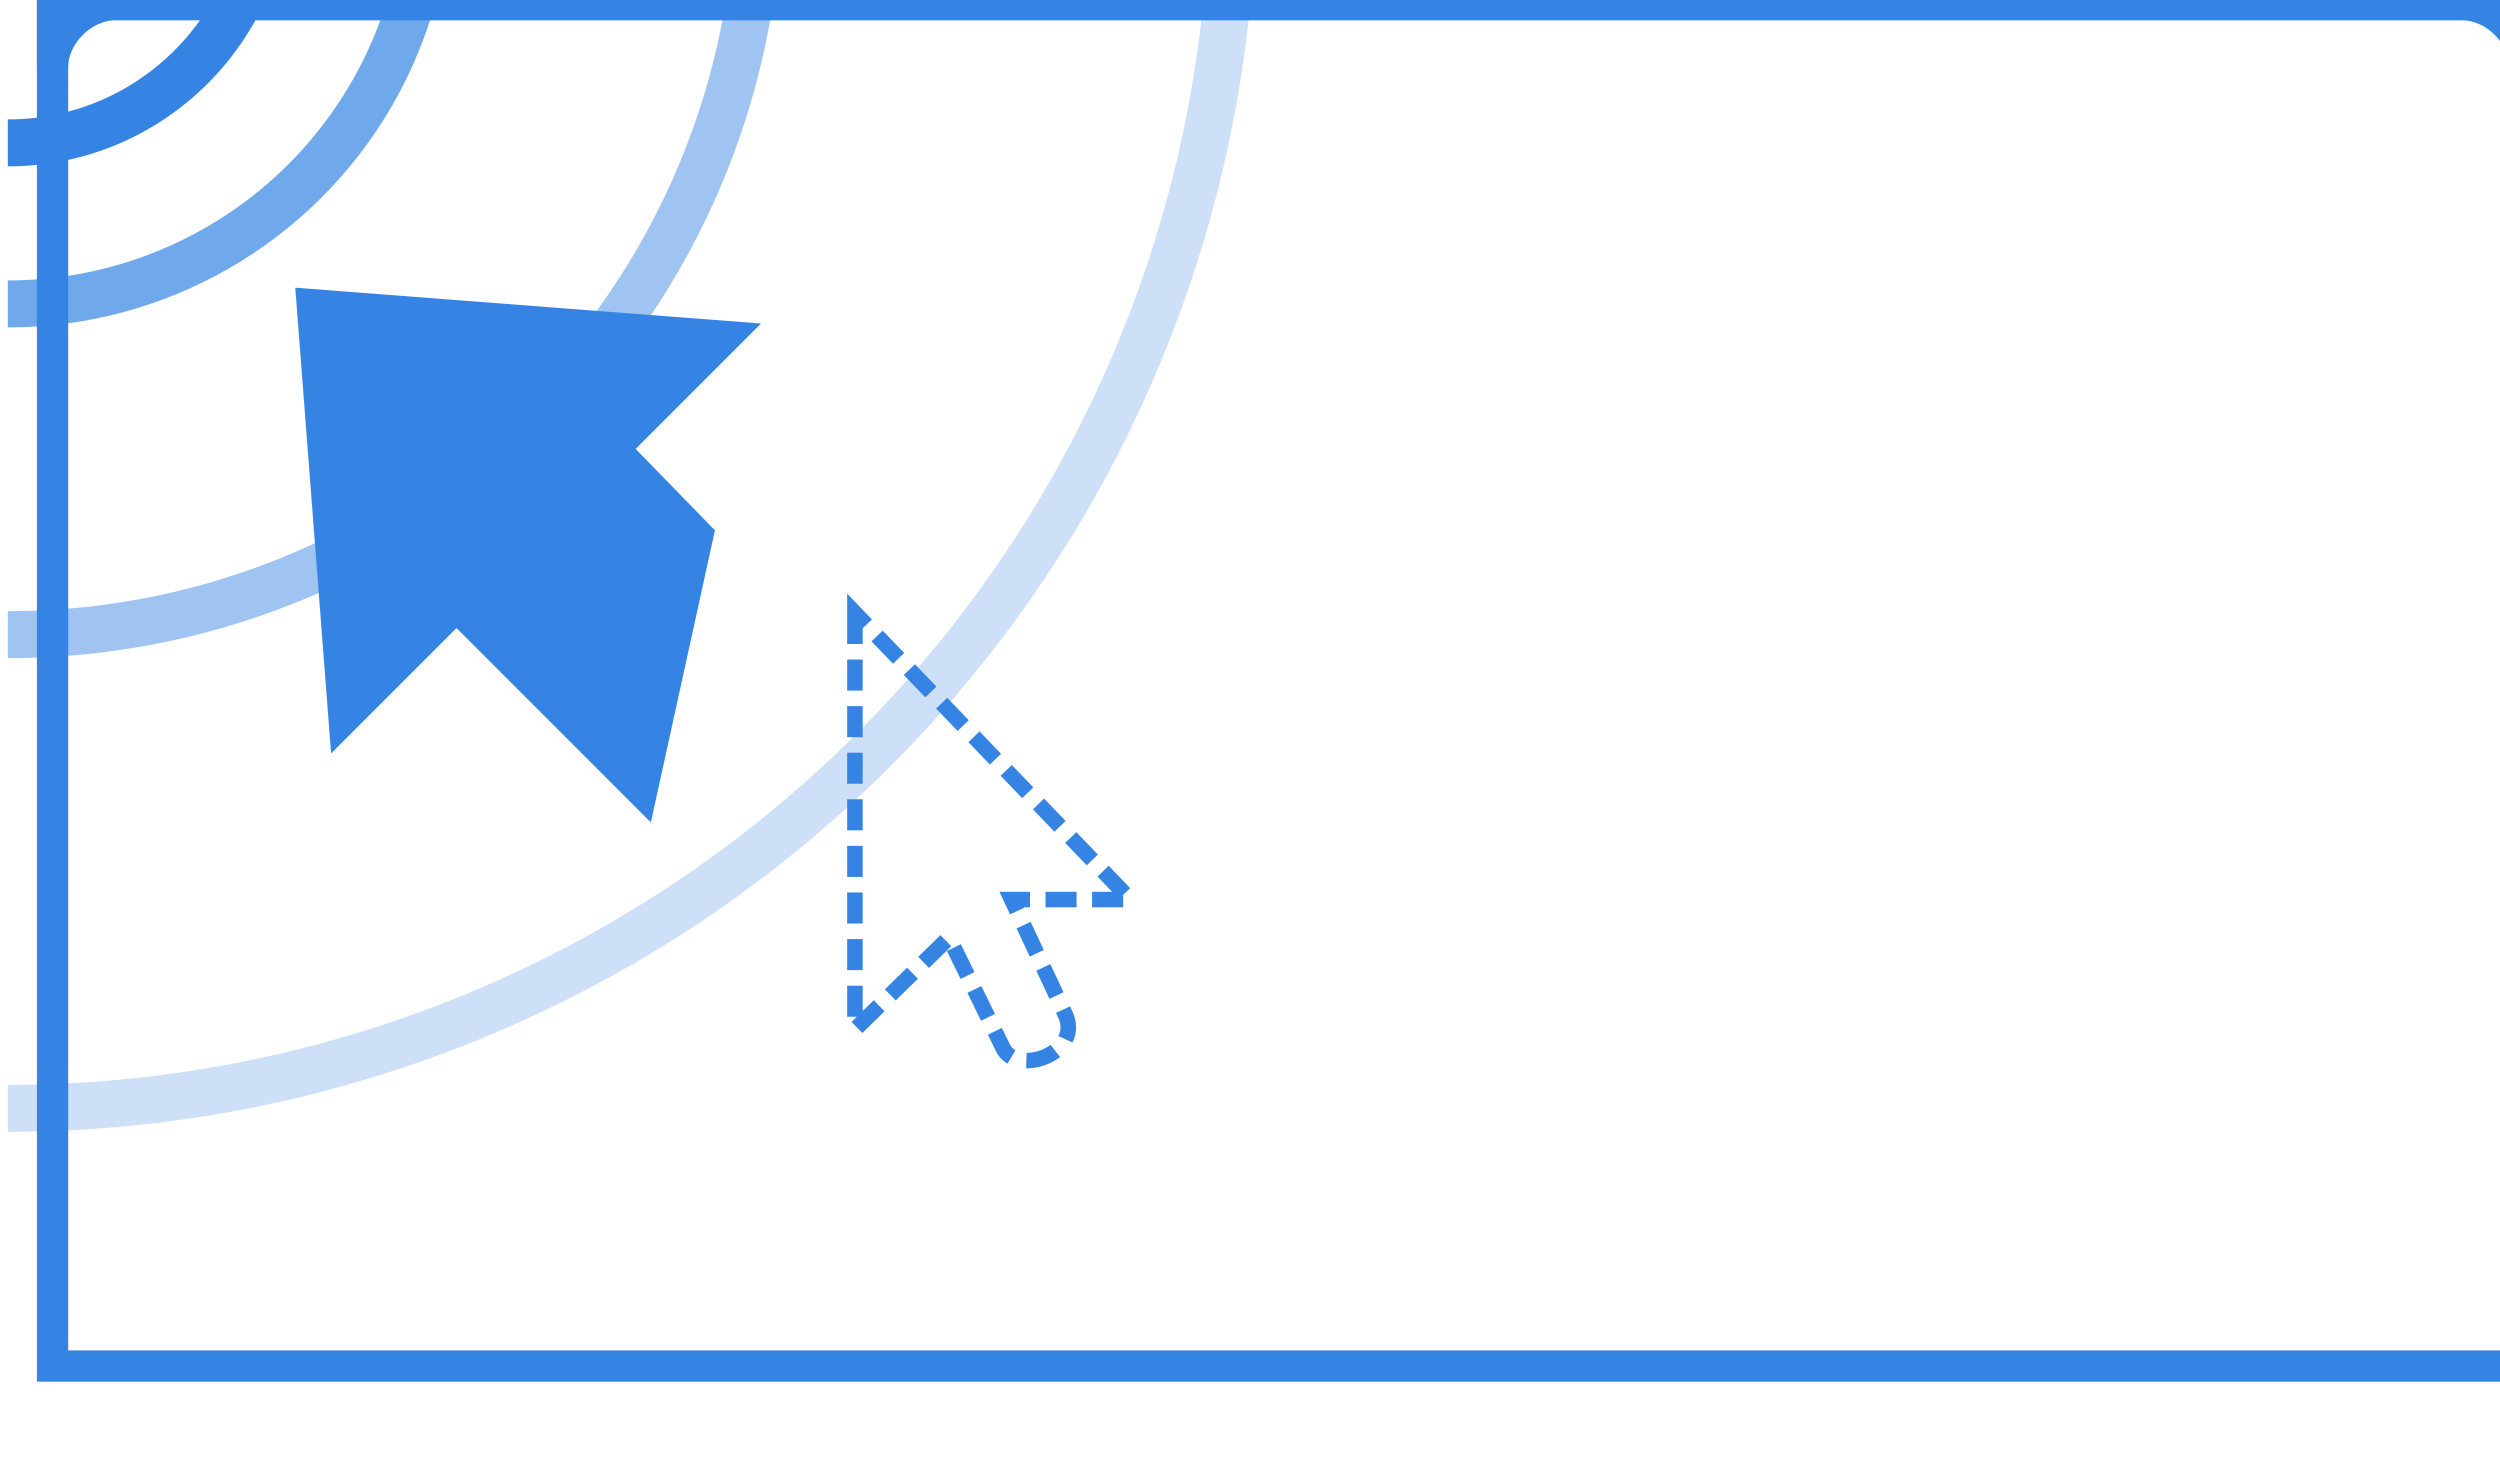 <?xml version="1.0" encoding="UTF-8" standalone="no"?>
<svg
   width="160"
   height="94"
   viewBox="0 0 42.333 24.871"
   version="1.1"
   id="svg31"
   sodipodi:docname="hot-corner.svg"
   inkscape:version="1.1.1 (3bf5ae0d25, 2021-09-20)"
   xmlns:inkscape="http://www.inkscape.org/namespaces/inkscape"
   xmlns:sodipodi="http://sodipodi.sourceforge.net/DTD/sodipodi-0.dtd"
   xmlns="http://www.w3.org/2000/svg"
   xmlns:svg="http://www.w3.org/2000/svg">
  <sodipodi:namedview
     id="namedview33"
     pagecolor="#505050"
     bordercolor="#ffffff"
     borderopacity="1"
     inkscape:pageshadow="0"
     inkscape:pageopacity="0"
     inkscape:pagecheckerboard="1"
     showgrid="false"
     inkscape:current-layer="svg31" />
  <defs
     id="defs5">
    <clipPath
       id="a"
       clipPathUnits="userSpaceOnUse">
      <path
         style="opacity:1;vector-effect:none;fill:#3584e4;fill-opacity:1;stroke:none;stroke-width:1;stroke-linecap:butt;stroke-linejoin:miter;stroke-miterlimit:4;stroke-dasharray:none;stroke-dashoffset:0;stroke-opacity:1;marker:none;marker-start:none;marker-mid:none;marker-end:none;paint-order:normal"
         d="M316-4731.007h162v95H316z"
         id="path2" />
    </clipPath>
  </defs>
  <g
     style="display:inline"
     id="g11">
    <path
       style="opacity:1;vector-effect:none;fill:none;fill-opacity:1;stroke:#3584e4;stroke-width:2;stroke-linecap:butt;stroke-linejoin:miter;stroke-miterlimit:4;stroke-dasharray:none;stroke-dashoffset:0;stroke-opacity:1;marker:none"
       d="M1501.006-3631.007h158v92h-158z"
       transform="matrix(.265 0 0 .265 -396.877 960.969)"
       id="path7" />
    <path
       d="M1500.006-3632.008V-3622H1502c0-1.503 1.496-3 2.998-3h149.951c1.68 0 3.051 1.603 3.051 3l1.926-.01.08-9.999z"
       style="color:#000;font-style:normal;font-variant:normal;font-weight:400;font-stretch:normal;font-size:medium;line-height:normal;font-family:sans-serif;font-variant-ligatures:normal;font-variant-position:normal;font-variant-caps:normal;font-variant-numeric:normal;font-variant-alternates:normal;font-feature-settings:normal;text-indent:0;text-align:start;text-decoration:none;text-decoration-line:none;text-decoration-style:solid;text-decoration-color:#000;letter-spacing:normal;word-spacing:normal;text-transform:none;writing-mode:lr-tb;direction:ltr;text-orientation:mixed;dominant-baseline:auto;baseline-shift:baseline;text-anchor:start;white-space:normal;shape-padding:0;clip-rule:nonzero;display:inline;overflow:visible;visibility:visible;opacity:1;isolation:auto;mix-blend-mode:normal;color-interpolation:sRGB;color-interpolation-filters:linearRGB;solid-color:#000;solid-opacity:1;vector-effect:none;fill:#3584e4;fill-opacity:1;fill-rule:nonzero;stroke:none;stroke-width:2;stroke-linecap:butt;stroke-linejoin:miter;stroke-miterlimit:4;stroke-dasharray:none;stroke-dashoffset:0;stroke-opacity:1;marker:none;color-rendering:auto;image-rendering:auto;shape-rendering:auto;text-rendering:auto;enable-background:accumulate"
       transform="matrix(.265 0 0 .265 -396.877 960.969)"
       id="path9" />
  </g>
  <g
     clip-path="url(#a)"
     transform="matrix(.265 0 0 .265 -83.608 1251.746)"
     style="display:inline"
     id="g21">
    <circle
       style="opacity:.249;vector-effect:none;fill:none;fill-opacity:1;stroke:#3584e4;stroke-width:3;stroke-linecap:butt;stroke-linejoin:miter;stroke-miterlimit:4;stroke-dasharray:none;stroke-dashoffset:0;stroke-opacity:1;marker:none;marker-start:none;marker-mid:none;marker-end:none;paint-order:normal"
       cx="316"
       cy="-4731.007"
       r="78.261"
       id="circle13" />
    <circle
       r="47.992"
       cy="-4731.007"
       cx="316"
       style="opacity:.474;vector-effect:none;fill:none;fill-opacity:1;stroke:#3584e4;stroke-width:3;stroke-linecap:butt;stroke-linejoin:miter;stroke-miterlimit:4;stroke-dasharray:none;stroke-dashoffset:0;stroke-opacity:1;marker:none;marker-start:none;marker-mid:none;marker-end:none;paint-order:normal"
       id="circle15" />
    <circle
       style="opacity:.705;vector-effect:none;fill:none;fill-opacity:1;stroke:#3584e4;stroke-width:3;stroke-linecap:butt;stroke-linejoin:miter;stroke-miterlimit:4;stroke-dasharray:none;stroke-dashoffset:0;stroke-opacity:1;marker:none;marker-start:none;marker-mid:none;marker-end:none;paint-order:normal"
       cx="316"
       cy="-4731.007"
       r="26.859"
       id="circle17" />
    <circle
       r="16.568"
       cy="-4731.007"
       cx="316"
       style="opacity:1;vector-effect:none;fill:none;fill-opacity:1;stroke:#3584e4;stroke-width:3;stroke-linecap:butt;stroke-linejoin:miter;stroke-miterlimit:4;stroke-dasharray:none;stroke-dashoffset:0;stroke-opacity:1;marker:none;marker-start:none;marker-mid:none;marker-end:none;paint-order:normal"
       id="circle19" />
  </g>
  <g
     style="display:inline"
     id="g29">
    <path
       style="color:#000;display:inline;overflow:visible;visibility:visible;fill:#3584e4;stroke:none;stroke-width:0.613;stroke-linecap:square;stroke-linejoin:round;stroke-miterlimit:4;stroke-dashoffset:0.95;stroke-opacity:1;marker:none;enable-background:accumulate;fill-opacity:1"
       d="m275.62 271.75-3.13-3.214 4.95-4.95-18.385-1.414 1.414 18.385 4.95-4.95 7.671 7.672"
       transform="matrix(.429 0 0 .429 -106.135 -107.6)"
       id="path23" />
    <g
       style="display:inline"
       id="g27">
      <path
         style="color:#000;display:block;overflow:visible;visibility:visible;fill:none;fill-opacity:1;fill-rule:nonzero;stroke:#3584e4;stroke-width:0.613;stroke-linecap:butt;stroke-linejoin:miter;stroke-miterlimit:10;stroke-dasharray:1.226, 0.613;stroke-dashoffset:0;stroke-opacity:1;marker:none;enable-background:accumulate"
         d="M29.691 6.634v16.44l3.712-3.624 2.122 4.331c.52 1.171 3.22.23 2.452-1.337l-2.099-4.497h4.685z"
         transform="matrix(.429 0 0 .429 1.739 7.533)"
         id="path25" />
    </g>
  </g>
</svg>
